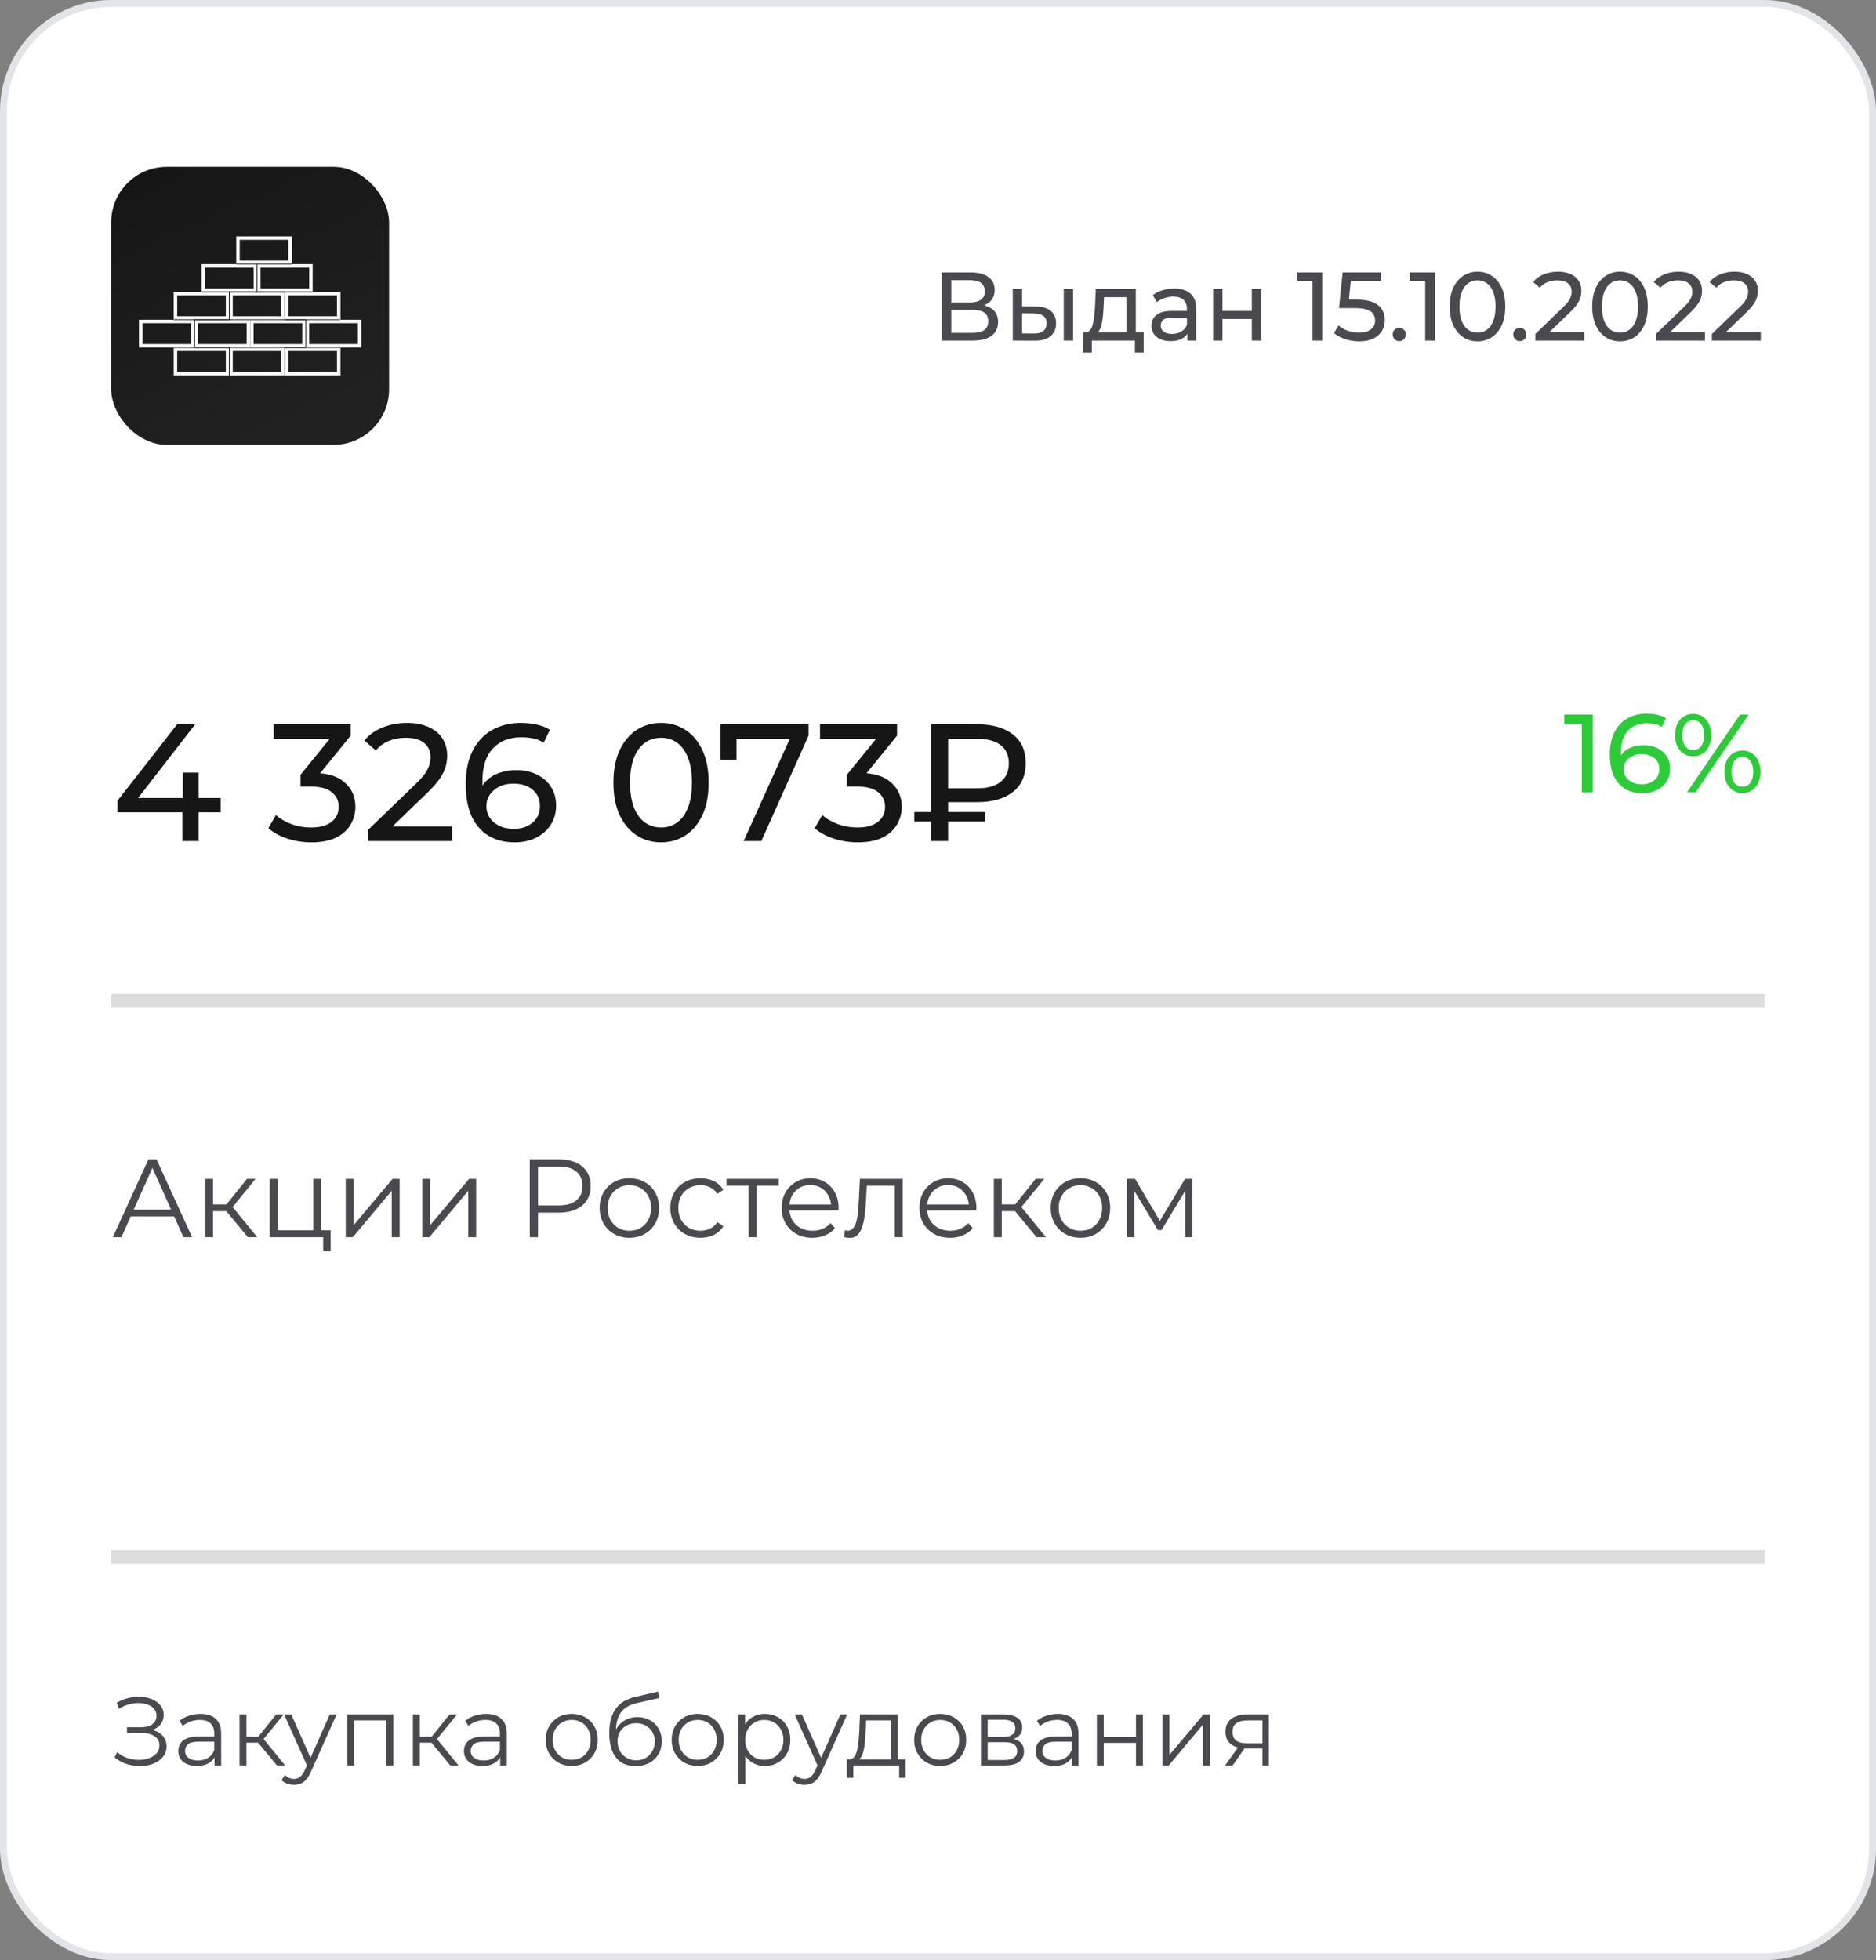 <?xml version="1.0" encoding="UTF-8"?> <svg xmlns="http://www.w3.org/2000/svg" width="270" height="282" viewBox="0 0 270 282" fill="none"><rect x="0" y="0" width="270" height="282" fill="#808080" stroke="none"/> <rect x="0.5" y="0.5" width="269" height="281" rx="15.5" fill="white"></rect> <rect x="16" y="24" width="40" height="40" rx="8" fill="url(#paint0_linear_1547_8460)"></rect> <path fill-rule="evenodd" clip-rule="evenodd" d="M33 54H25V50H33V54ZM32.5 50.5H25.5V53.5H32.5V50.5Z" fill="#FAFAFA"></path> <path fill-rule="evenodd" clip-rule="evenodd" d="M33 46H25V42H33V46ZM32.5 42.5H25.5V45.5H32.5V42.5Z" fill="#FAFAFA"></path> <path fill-rule="evenodd" clip-rule="evenodd" d="M41 54H33V50H41V54ZM40.5 50.5H33.5V53.5H40.5V50.5Z" fill="#FAFAFA"></path> <path fill-rule="evenodd" clip-rule="evenodd" d="M41 46H33V42H41V46ZM40.5 42.5H33.5V45.5H40.5V42.5Z" fill="#FAFAFA"></path> <path fill-rule="evenodd" clip-rule="evenodd" d="M49 54H41V50H49V54ZM48.5 50.5H41.5V53.5H48.5V50.5Z" fill="#FAFAFA"></path> <path fill-rule="evenodd" clip-rule="evenodd" d="M49 46H41V42H49V46ZM48.5 42.5H41.5V45.5H48.5V42.5Z" fill="#FAFAFA"></path> <path fill-rule="evenodd" clip-rule="evenodd" d="M45 42H37V38H45V42ZM44.5 38.5H37.5V41.5H44.5V38.5Z" fill="#FAFAFA"></path> <path fill-rule="evenodd" clip-rule="evenodd" d="M37 42H29V38H37V42ZM36.5 38.5H29.5V41.5H36.5V38.5Z" fill="#FAFAFA"></path> <path fill-rule="evenodd" clip-rule="evenodd" d="M42 38H34V34H42V38ZM41.5 34.5H34.5V37.5H41.5V34.5Z" fill="#FAFAFA"></path> <path fill-rule="evenodd" clip-rule="evenodd" d="M52 50H44V46H52V50ZM51.5 46.5H44.5V49.5H51.5V46.5Z" fill="#FAFAFA"></path> <path fill-rule="evenodd" clip-rule="evenodd" d="M44 50H36V46H44V50ZM43.5 46.5H36.5V49.5H43.5V46.5Z" fill="#FAFAFA"></path> <path fill-rule="evenodd" clip-rule="evenodd" d="M36 50H28V46H36V50ZM35.5 46.5H28.5V49.5H35.5V46.5Z" fill="#FAFAFA"></path> <path fill-rule="evenodd" clip-rule="evenodd" d="M28 50H20V46H28V50ZM27.5 46.5H20.5V49.5H27.5V46.5Z" fill="#FAFAFA"></path> <path fill-rule="evenodd" clip-rule="evenodd" d="M36.949 37.95H41.999V38.05H37.049V42.05H33.049V46.05H28.049V49.95H33.049V54H32.949V50.05H27.949V45.95H32.949V41.95H36.949V37.95Z" fill="#161617"></path> <path fill-rule="evenodd" clip-rule="evenodd" d="M37 41.95H41.05V45.95H44.05V50.05H41.05V54H40.95V49.95H43.95V46.05H40.95V42.05H37V41.95Z" fill="#161617"></path> <path fill-rule="evenodd" clip-rule="evenodd" d="M37 38.05H34V37.95H37V38.05ZM45 41.95V42.05H29V41.95H45ZM25 50.05V49.95H49V50.05H25Z" fill="#161617"></path> <path fill-rule="evenodd" clip-rule="evenodd" d="M48.94 46.05H25V45.95H48.94V46.05Z" fill="#161617"></path> <path d="M135.526 49V39.2H139.74C140.804 39.2 141.639 39.415 142.246 39.844C142.853 40.273 143.156 40.899 143.156 41.72C143.156 42.523 142.867 43.139 142.288 43.568C141.709 43.988 140.949 44.198 140.006 44.198L140.258 43.778C141.35 43.778 142.185 43.997 142.764 44.436C143.352 44.865 143.646 45.495 143.646 46.326C143.646 47.166 143.338 47.824 142.722 48.3C142.115 48.767 141.21 49 140.006 49H135.526ZM136.912 47.894H139.978C140.725 47.894 141.285 47.759 141.658 47.488C142.041 47.208 142.232 46.783 142.232 46.214C142.232 45.645 142.041 45.229 141.658 44.968C141.285 44.707 140.725 44.576 139.978 44.576H136.912V47.894ZM136.912 43.512H139.642C140.323 43.512 140.841 43.377 141.196 43.106C141.56 42.835 141.742 42.439 141.742 41.916C141.742 41.384 141.56 40.983 141.196 40.712C140.841 40.441 140.323 40.306 139.642 40.306H136.912V43.512ZM153.097 49V41.58H154.441V49H153.097ZM149.107 44.1C150.05 44.109 150.764 44.324 151.249 44.744C151.744 45.164 151.991 45.757 151.991 46.522C151.991 47.325 151.72 47.945 151.179 48.384C150.647 48.813 149.882 49.023 148.883 49.014L145.761 49V41.58H147.105V44.086L149.107 44.1ZM148.785 47.992C149.382 48.001 149.84 47.88 150.157 47.628C150.474 47.376 150.633 47.003 150.633 46.508C150.633 46.023 150.474 45.668 150.157 45.444C149.849 45.22 149.392 45.103 148.785 45.094L147.105 45.066V47.978L148.785 47.992ZM162.122 48.37V42.756H158.902L158.832 44.184C158.813 44.651 158.781 45.103 158.734 45.542C158.697 45.971 158.631 46.368 158.538 46.732C158.454 47.096 158.328 47.395 158.16 47.628C157.992 47.861 157.768 48.006 157.488 48.062L156.158 47.824C156.447 47.833 156.681 47.74 156.858 47.544C157.035 47.339 157.171 47.059 157.264 46.704C157.367 46.349 157.441 45.948 157.488 45.5C157.535 45.043 157.572 44.571 157.6 44.086L157.712 41.58H163.466V48.37H162.122ZM155.864 50.722V47.824H164.6V50.722H163.34V49H157.138V50.722H155.864ZM170.901 49V47.432L170.831 47.138V44.464C170.831 43.895 170.663 43.456 170.327 43.148C170 42.831 169.505 42.672 168.843 42.672C168.404 42.672 167.975 42.747 167.555 42.896C167.135 43.036 166.78 43.227 166.491 43.47L165.931 42.462C166.313 42.154 166.771 41.921 167.303 41.762C167.844 41.594 168.409 41.51 168.997 41.51C170.014 41.51 170.798 41.757 171.349 42.252C171.899 42.747 172.175 43.503 172.175 44.52V49H170.901ZM168.465 49.084C167.914 49.084 167.429 48.991 167.009 48.804C166.598 48.617 166.281 48.361 166.057 48.034C165.833 47.698 165.721 47.32 165.721 46.9C165.721 46.499 165.814 46.135 166.001 45.808C166.197 45.481 166.509 45.22 166.939 45.024C167.377 44.828 167.965 44.73 168.703 44.73H171.055V45.696H168.759C168.087 45.696 167.634 45.808 167.401 46.032C167.167 46.256 167.051 46.527 167.051 46.844C167.051 47.208 167.195 47.502 167.485 47.726C167.774 47.941 168.175 48.048 168.689 48.048C169.193 48.048 169.631 47.936 170.005 47.712C170.387 47.488 170.663 47.161 170.831 46.732L171.097 47.656C170.919 48.095 170.607 48.445 170.159 48.706C169.711 48.958 169.146 49.084 168.465 49.084ZM174.595 49V41.58H175.939V44.73H180.167V41.58H181.511V49H180.167V45.892H175.939V49H174.595ZM188.906 49V39.76L189.508 40.418H186.694V39.2H190.292V49H188.906ZM195.6 49.112C194.909 49.112 194.237 49.005 193.584 48.79C192.94 48.575 192.412 48.286 192.002 47.922L192.646 46.816C192.972 47.124 193.397 47.376 193.92 47.572C194.442 47.768 194.998 47.866 195.586 47.866C196.332 47.866 196.906 47.707 197.308 47.39C197.709 47.073 197.91 46.648 197.91 46.116C197.91 45.752 197.821 45.435 197.644 45.164C197.466 44.893 197.158 44.688 196.72 44.548C196.29 44.399 195.698 44.324 194.942 44.324H192.716L193.234 39.2H198.764V40.418H193.752L194.48 39.732L194.074 43.778L193.346 43.106H195.236C196.216 43.106 197.004 43.232 197.602 43.484C198.199 43.736 198.633 44.086 198.904 44.534C199.174 44.973 199.31 45.481 199.31 46.06C199.31 46.62 199.174 47.133 198.904 47.6C198.633 48.057 198.222 48.426 197.672 48.706C197.13 48.977 196.44 49.112 195.6 49.112ZM201.399 49.084C201.137 49.084 200.913 48.995 200.727 48.818C200.54 48.631 200.447 48.398 200.447 48.118C200.447 47.838 200.54 47.609 200.727 47.432C200.913 47.255 201.137 47.166 201.399 47.166C201.651 47.166 201.865 47.255 202.043 47.432C202.229 47.609 202.323 47.838 202.323 48.118C202.323 48.398 202.229 48.631 202.043 48.818C201.865 48.995 201.651 49.084 201.399 49.084ZM205.121 49V39.76L205.723 40.418H202.909V39.2H206.507V49H205.121ZM212.655 49.112C211.889 49.112 211.203 48.916 210.597 48.524C209.999 48.132 209.523 47.563 209.169 46.816C208.823 46.069 208.651 45.164 208.651 44.1C208.651 43.036 208.823 42.131 209.169 41.384C209.523 40.637 209.999 40.068 210.597 39.676C211.203 39.284 211.889 39.088 212.655 39.088C213.411 39.088 214.092 39.284 214.699 39.676C215.305 40.068 215.781 40.637 216.127 41.384C216.472 42.131 216.645 43.036 216.645 44.1C216.645 45.164 216.472 46.069 216.127 46.816C215.781 47.563 215.305 48.132 214.699 48.524C214.092 48.916 213.411 49.112 212.655 49.112ZM212.655 47.866C213.168 47.866 213.616 47.726 213.999 47.446C214.391 47.166 214.694 46.746 214.909 46.186C215.133 45.626 215.245 44.931 215.245 44.1C215.245 43.269 215.133 42.574 214.909 42.014C214.694 41.454 214.391 41.034 213.999 40.754C213.616 40.474 213.168 40.334 212.655 40.334C212.141 40.334 211.689 40.474 211.297 40.754C210.905 41.034 210.597 41.454 210.373 42.014C210.158 42.574 210.051 43.269 210.051 44.1C210.051 44.931 210.158 45.626 210.373 46.186C210.597 46.746 210.905 47.166 211.297 47.446C211.689 47.726 212.141 47.866 212.655 47.866ZM218.748 49.084C218.487 49.084 218.263 48.995 218.076 48.818C217.89 48.631 217.796 48.398 217.796 48.118C217.796 47.838 217.89 47.609 218.076 47.432C218.263 47.255 218.487 47.166 218.748 47.166C219 47.166 219.215 47.255 219.392 47.432C219.579 47.609 219.672 47.838 219.672 48.118C219.672 48.398 219.579 48.631 219.392 48.818C219.215 48.995 219 49.084 218.748 49.084ZM220.979 49V48.048L224.969 44.198C225.324 43.862 225.585 43.568 225.753 43.316C225.93 43.055 226.047 42.817 226.103 42.602C226.168 42.378 226.201 42.163 226.201 41.958C226.201 41.454 226.024 41.057 225.669 40.768C225.314 40.479 224.796 40.334 224.115 40.334C223.592 40.334 223.121 40.423 222.701 40.6C222.281 40.768 221.917 41.034 221.609 41.398L220.657 40.572C221.03 40.096 221.53 39.732 222.155 39.48C222.79 39.219 223.485 39.088 224.241 39.088C224.922 39.088 225.515 39.2 226.019 39.424C226.523 39.639 226.91 39.951 227.181 40.362C227.461 40.773 227.601 41.258 227.601 41.818C227.601 42.135 227.559 42.448 227.475 42.756C227.391 43.064 227.232 43.391 226.999 43.736C226.766 44.081 226.43 44.469 225.991 44.898L222.435 48.328L222.099 47.782H228.021V49H220.979ZM233.162 49.112C232.397 49.112 231.711 48.916 231.104 48.524C230.507 48.132 230.031 47.563 229.676 46.816C229.331 46.069 229.158 45.164 229.158 44.1C229.158 43.036 229.331 42.131 229.676 41.384C230.031 40.637 230.507 40.068 231.104 39.676C231.711 39.284 232.397 39.088 233.162 39.088C233.918 39.088 234.6 39.284 235.206 39.676C235.813 40.068 236.289 40.637 236.634 41.384C236.98 42.131 237.152 43.036 237.152 44.1C237.152 45.164 236.98 46.069 236.634 46.816C236.289 47.563 235.813 48.132 235.206 48.524C234.6 48.916 233.918 49.112 233.162 49.112ZM233.162 47.866C233.676 47.866 234.124 47.726 234.506 47.446C234.898 47.166 235.202 46.746 235.416 46.186C235.64 45.626 235.752 44.931 235.752 44.1C235.752 43.269 235.64 42.574 235.416 42.014C235.202 41.454 234.898 41.034 234.506 40.754C234.124 40.474 233.676 40.334 233.162 40.334C232.649 40.334 232.196 40.474 231.804 40.754C231.412 41.034 231.104 41.454 230.88 42.014C230.666 42.574 230.558 43.269 230.558 44.1C230.558 44.931 230.666 45.626 230.88 46.186C231.104 46.746 231.412 47.166 231.804 47.446C232.196 47.726 232.649 47.866 233.162 47.866ZM238.342 49V48.048L242.332 44.198C242.687 43.862 242.948 43.568 243.116 43.316C243.294 43.055 243.41 42.817 243.466 42.602C243.532 42.378 243.564 42.163 243.564 41.958C243.564 41.454 243.387 41.057 243.032 40.768C242.678 40.479 242.16 40.334 241.478 40.334C240.956 40.334 240.484 40.423 240.064 40.6C239.644 40.768 239.28 41.034 238.972 41.398L238.02 40.572C238.394 40.096 238.893 39.732 239.518 39.48C240.153 39.219 240.848 39.088 241.604 39.088C242.286 39.088 242.878 39.2 243.382 39.424C243.886 39.639 244.274 39.951 244.544 40.362C244.824 40.773 244.964 41.258 244.964 41.818C244.964 42.135 244.922 42.448 244.838 42.756C244.754 43.064 244.596 43.391 244.362 43.736C244.129 44.081 243.793 44.469 243.354 44.898L239.798 48.328L239.462 47.782H245.384V49H238.342ZM246.381 49V48.048L250.371 44.198C250.726 43.862 250.987 43.568 251.155 43.316C251.333 43.055 251.449 42.817 251.505 42.602C251.571 42.378 251.603 42.163 251.603 41.958C251.603 41.454 251.426 41.057 251.071 40.768C250.717 40.479 250.199 40.334 249.517 40.334C248.995 40.334 248.523 40.423 248.103 40.6C247.683 40.768 247.319 41.034 247.011 41.398L246.059 40.572C246.433 40.096 246.932 39.732 247.557 39.48C248.192 39.219 248.887 39.088 249.643 39.088C250.325 39.088 250.917 39.2 251.421 39.424C251.925 39.639 252.313 39.951 252.583 40.362C252.863 40.773 253.003 41.258 253.003 41.818C253.003 42.135 252.961 42.448 252.877 42.756C252.793 43.064 252.635 43.391 252.401 43.736C252.168 44.081 251.832 44.469 251.393 44.898L247.837 48.328L247.501 47.782H253.423V49H246.381Z" fill="#49494F"></path> <path d="M16.912 116.872V115.192L25.504 104.2H28.096L19.576 115.192L18.352 114.808H31.768V116.872H16.912ZM26.248 121V116.872L26.32 114.808V111.16H28.576V121H26.248ZM44.788 121.192C43.604 121.192 42.452 121.008 41.332 120.64C40.228 120.272 39.324 119.776 38.62 119.152L39.724 117.256C40.284 117.784 41.012 118.216 41.908 118.552C42.804 118.888 43.764 119.056 44.788 119.056C46.036 119.056 47.004 118.792 47.692 118.264C48.396 117.72 48.748 116.992 48.748 116.08C48.748 115.2 48.412 114.496 47.74 113.968C47.084 113.424 46.036 113.152 44.596 113.152H43.252V111.472L48.244 105.328L48.58 106.288H39.388V104.2H50.476V105.832L45.508 111.952L44.26 111.208H45.052C47.084 111.208 48.604 111.664 49.612 112.576C50.636 113.488 51.148 114.648 51.148 116.056C51.148 117 50.916 117.864 50.452 118.648C49.988 119.432 49.284 120.056 48.34 120.52C47.412 120.968 46.228 121.192 44.788 121.192ZM53.005 121V119.368L59.845 112.768C60.453 112.192 60.901 111.688 61.189 111.256C61.493 110.808 61.693 110.4 61.789 110.032C61.901 109.648 61.957 109.28 61.957 108.928C61.957 108.064 61.653 107.384 61.045 106.888C60.437 106.392 59.549 106.144 58.381 106.144C57.485 106.144 56.677 106.296 55.957 106.6C55.237 106.888 54.613 107.344 54.085 107.968L52.453 106.552C53.093 105.736 53.949 105.112 55.021 104.68C56.109 104.232 57.301 104.008 58.597 104.008C59.765 104.008 60.781 104.2 61.645 104.584C62.509 104.952 63.173 105.488 63.637 106.192C64.117 106.896 64.357 107.728 64.357 108.688C64.357 109.232 64.285 109.768 64.141 110.296C63.997 110.824 63.725 111.384 63.325 111.976C62.925 112.568 62.349 113.232 61.597 113.968L55.501 119.848L54.925 118.912H65.077V121H53.005ZM74.083 121.192C72.595 121.192 71.323 120.864 70.267 120.208C69.211 119.552 68.403 118.608 67.843 117.376C67.299 116.128 67.027 114.608 67.027 112.816C67.027 110.912 67.363 109.304 68.035 107.992C68.707 106.68 69.643 105.688 70.843 105.016C72.043 104.344 73.419 104.008 74.971 104.008C75.771 104.008 76.531 104.088 77.251 104.248C77.987 104.408 78.619 104.656 79.147 104.992L78.235 106.864C77.803 106.56 77.307 106.352 76.747 106.24C76.203 106.128 75.627 106.072 75.019 106.072C73.307 106.072 71.947 106.608 70.939 107.68C69.931 108.736 69.427 110.312 69.427 112.408C69.427 112.744 69.443 113.144 69.475 113.608C69.507 114.072 69.587 114.528 69.715 114.976L68.899 114.16C69.139 113.424 69.515 112.808 70.027 112.312C70.555 111.8 71.179 111.424 71.899 111.184C72.635 110.928 73.427 110.8 74.275 110.8C75.395 110.8 76.387 111.008 77.251 111.424C78.115 111.84 78.795 112.432 79.291 113.2C79.787 113.952 80.035 114.848 80.035 115.888C80.035 116.96 79.771 117.896 79.243 118.696C78.715 119.496 78.003 120.112 77.107 120.544C76.211 120.976 75.203 121.192 74.083 121.192ZM73.987 119.248C74.723 119.248 75.363 119.112 75.907 118.84C76.467 118.568 76.907 118.192 77.227 117.712C77.547 117.216 77.707 116.64 77.707 115.984C77.707 114.992 77.363 114.208 76.675 113.632C75.987 113.04 75.051 112.744 73.867 112.744C73.099 112.744 72.427 112.888 71.851 113.176C71.275 113.464 70.819 113.856 70.483 114.352C70.163 114.832 70.003 115.384 70.003 116.008C70.003 116.584 70.155 117.12 70.459 117.616C70.763 118.096 71.211 118.488 71.803 118.792C72.395 119.096 73.123 119.248 73.987 119.248ZM95.149 121.192C93.837 121.192 92.661 120.856 91.621 120.184C90.597 119.512 89.781 118.536 89.173 117.256C88.581 115.976 88.285 114.424 88.285 112.6C88.285 110.776 88.581 109.224 89.173 107.944C89.781 106.664 90.597 105.688 91.621 105.016C92.661 104.344 93.837 104.008 95.149 104.008C96.445 104.008 97.613 104.344 98.653 105.016C99.693 105.688 100.509 106.664 101.101 107.944C101.693 109.224 101.989 110.776 101.989 112.6C101.989 114.424 101.693 115.976 101.101 117.256C100.509 118.536 99.693 119.512 98.653 120.184C97.613 120.856 96.445 121.192 95.149 121.192ZM95.149 119.056C96.029 119.056 96.797 118.816 97.453 118.336C98.125 117.856 98.645 117.136 99.013 116.176C99.397 115.216 99.589 114.024 99.589 112.6C99.589 111.176 99.397 109.984 99.013 109.024C98.645 108.064 98.125 107.344 97.453 106.864C96.797 106.384 96.029 106.144 95.149 106.144C94.269 106.144 93.493 106.384 92.821 106.864C92.149 107.344 91.621 108.064 91.237 109.024C90.869 109.984 90.685 111.176 90.685 112.6C90.685 114.024 90.869 115.216 91.237 116.176C91.621 117.136 92.149 117.856 92.821 118.336C93.493 118.816 94.269 119.056 95.149 119.056ZM107.033 121L114.161 105.208L114.785 106.288H104.801L106.001 105.112V109.288H103.697V104.2H116.369V105.832L109.577 121H107.033ZM123.421 121.192C122.237 121.192 121.085 121.008 119.965 120.64C118.861 120.272 117.957 119.776 117.253 119.152L118.357 117.256C118.917 117.784 119.645 118.216 120.541 118.552C121.437 118.888 122.397 119.056 123.421 119.056C124.669 119.056 125.637 118.792 126.325 118.264C127.029 117.72 127.381 116.992 127.381 116.08C127.381 115.2 127.045 114.496 126.373 113.968C125.717 113.424 124.669 113.152 123.229 113.152H121.885V111.472L126.877 105.328L127.213 106.288H118.021V104.2H129.109V105.832L124.141 111.952L122.893 111.208H123.685C125.717 111.208 127.237 111.664 128.245 112.576C129.269 113.488 129.781 114.648 129.781 116.056C129.781 117 129.549 117.864 129.085 118.648C128.621 119.432 127.917 120.056 126.973 120.52C126.045 120.968 124.861 121.192 123.421 121.192ZM134.035 121V104.2H140.635C142.795 104.2 144.499 104.68 145.747 105.64C146.995 106.584 147.619 107.968 147.619 109.792C147.619 111.616 146.995 113.008 145.747 113.968C144.499 114.928 142.795 115.408 140.635 115.408H135.379L136.459 114.28V121H134.035ZM136.459 114.52L135.379 113.416H140.635C142.107 113.416 143.235 113.104 144.019 112.48C144.803 111.856 145.195 110.968 145.195 109.816C145.195 108.68 144.803 107.808 144.019 107.2C143.235 106.592 142.107 106.288 140.635 106.288H135.379L136.459 105.088V114.52ZM131.587 118.192V116.824H141.787V118.192H131.587Z" fill="#161617"></path> <path d="M227.656 114V103.44L228.344 104.192H225.128V102.8H229.24V114H227.656ZM236.394 114.128C235.402 114.128 234.554 113.909 233.85 113.472C233.146 113.035 232.607 112.405 232.234 111.584C231.871 110.752 231.69 109.739 231.69 108.544C231.69 107.275 231.914 106.203 232.362 105.328C232.81 104.453 233.434 103.792 234.234 103.344C235.034 102.896 235.951 102.672 236.986 102.672C237.519 102.672 238.026 102.725 238.506 102.832C238.997 102.939 239.418 103.104 239.77 103.328L239.162 104.576C238.874 104.373 238.543 104.235 238.17 104.16C237.807 104.085 237.423 104.048 237.018 104.048C235.877 104.048 234.97 104.405 234.298 105.12C233.626 105.824 233.29 106.875 233.29 108.272C233.29 108.496 233.301 108.763 233.322 109.072C233.343 109.381 233.397 109.685 233.482 109.984L232.938 109.44C233.098 108.949 233.349 108.539 233.69 108.208C234.042 107.867 234.458 107.616 234.938 107.456C235.429 107.285 235.957 107.2 236.522 107.2C237.269 107.2 237.93 107.339 238.506 107.616C239.082 107.893 239.535 108.288 239.866 108.8C240.197 109.301 240.362 109.899 240.362 110.592C240.362 111.307 240.186 111.931 239.834 112.464C239.482 112.997 239.007 113.408 238.41 113.696C237.813 113.984 237.141 114.128 236.394 114.128ZM236.33 112.832C236.821 112.832 237.247 112.741 237.61 112.56C237.983 112.379 238.277 112.128 238.49 111.808C238.703 111.477 238.81 111.093 238.81 110.656C238.81 109.995 238.581 109.472 238.122 109.088C237.663 108.693 237.039 108.496 236.25 108.496C235.738 108.496 235.29 108.592 234.906 108.784C234.522 108.976 234.218 109.237 233.994 109.568C233.781 109.888 233.674 110.256 233.674 110.672C233.674 111.056 233.775 111.413 233.978 111.744C234.181 112.064 234.479 112.325 234.874 112.528C235.269 112.731 235.754 112.832 236.33 112.832ZM242.788 114L250.436 102.8H251.668L244.02 114H242.788ZM243.684 108.816C243.172 108.816 242.719 108.688 242.324 108.432C241.93 108.176 241.62 107.819 241.396 107.36C241.183 106.901 241.076 106.368 241.076 105.76C241.076 105.152 241.183 104.619 241.396 104.16C241.62 103.701 241.93 103.344 242.324 103.088C242.719 102.832 243.172 102.704 243.684 102.704C244.207 102.704 244.66 102.832 245.044 103.088C245.439 103.344 245.743 103.701 245.956 104.16C246.17 104.619 246.276 105.152 246.276 105.76C246.276 106.368 246.17 106.901 245.956 107.36C245.743 107.819 245.439 108.176 245.044 108.432C244.66 108.688 244.207 108.816 243.684 108.816ZM243.684 107.904C244.175 107.904 244.559 107.717 244.836 107.344C245.114 106.96 245.252 106.432 245.252 105.76C245.252 105.088 245.114 104.565 244.836 104.192C244.559 103.808 244.175 103.616 243.684 103.616C243.204 103.616 242.82 103.808 242.532 104.192C242.255 104.565 242.116 105.088 242.116 105.76C242.116 106.421 242.255 106.944 242.532 107.328C242.82 107.712 243.204 107.904 243.684 107.904ZM250.772 114.096C250.26 114.096 249.807 113.968 249.412 113.712C249.018 113.456 248.714 113.099 248.5 112.64C248.287 112.181 248.18 111.648 248.18 111.04C248.18 110.432 248.287 109.899 248.5 109.44C248.714 108.981 249.018 108.624 249.412 108.368C249.807 108.112 250.26 107.984 250.772 107.984C251.295 107.984 251.748 108.112 252.132 108.368C252.527 108.624 252.831 108.981 253.044 109.44C253.268 109.899 253.38 110.432 253.38 111.04C253.38 111.648 253.268 112.181 253.044 112.64C252.831 113.099 252.527 113.456 252.132 113.712C251.748 113.968 251.295 114.096 250.772 114.096ZM250.772 113.184C251.252 113.184 251.631 112.997 251.908 112.624C252.196 112.24 252.34 111.712 252.34 111.04C252.34 110.379 252.196 109.856 251.908 109.472C251.631 109.088 251.252 108.896 250.772 108.896C250.292 108.896 249.908 109.088 249.62 109.472C249.343 109.845 249.204 110.368 249.204 111.04C249.204 111.712 249.343 112.24 249.62 112.624C249.908 112.997 250.292 113.184 250.772 113.184Z" fill="#2CCC39"></path> <path d="M254 143H16V145H254V143Z" fill="#DDDDDD" mask="url(#path-21-inside-1_1547_8460)"></path> <path d="M16.24 178L21.36 166.8H22.528L27.648 178H26.4L21.696 167.488H22.176L17.472 178H16.24ZM18.256 175.008L18.608 174.048H25.12L25.472 175.008H18.256ZM35.682 178L32.226 173.84L33.17 173.28L37.026 178H35.682ZM29.522 178V169.6H30.658V178H29.522ZM30.306 174.256V173.28H33.01V174.256H30.306ZM33.266 173.92L32.21 173.76L35.554 169.6H36.786L33.266 173.92ZM38.819 178V169.6H39.955V177.008H45.091V169.6H46.227V178H38.819ZM46.515 180.032V177.904L46.803 178H45.091V177.008H47.587V180.032H46.515ZM49.757 178V169.6H50.893V176.272L56.509 169.6H57.517V178H56.381V171.312L50.781 178H49.757ZM60.772 178V169.6H61.908V176.272L67.524 169.6H68.532V178H67.396V171.312L61.796 178H60.772ZM76.247 178V166.8H80.439C81.389 166.8 82.205 166.955 82.887 167.264C83.57 167.563 84.093 168 84.455 168.576C84.829 169.141 85.015 169.829 85.015 170.64C85.015 171.429 84.829 172.112 84.455 172.688C84.093 173.253 83.57 173.691 82.887 174C82.205 174.309 81.389 174.464 80.439 174.464H76.903L77.431 173.904V178H76.247ZM77.431 174L76.903 173.424H80.407C81.527 173.424 82.375 173.184 82.951 172.704C83.538 172.213 83.831 171.525 83.831 170.64C83.831 169.744 83.538 169.051 82.951 168.56C82.375 168.069 81.527 167.824 80.407 167.824H76.903L77.431 167.264V174ZM90.572 178.08C89.761 178.08 89.031 177.899 88.38 177.536C87.74 177.163 87.233 176.656 86.86 176.016C86.487 175.365 86.3 174.624 86.3 173.792C86.3 172.949 86.487 172.208 86.86 171.568C87.233 170.928 87.74 170.427 88.38 170.064C89.02 169.701 89.751 169.52 90.572 169.52C91.404 169.52 92.14 169.701 92.78 170.064C93.431 170.427 93.937 170.928 94.3 171.568C94.673 172.208 94.86 172.949 94.86 173.792C94.86 174.624 94.673 175.365 94.3 176.016C93.937 176.656 93.431 177.163 92.78 177.536C92.129 177.899 91.393 178.08 90.572 178.08ZM90.572 177.072C91.18 177.072 91.719 176.939 92.188 176.672C92.657 176.395 93.025 176.011 93.292 175.52C93.569 175.019 93.708 174.443 93.708 173.792C93.708 173.131 93.569 172.555 93.292 172.064C93.025 171.573 92.657 171.195 92.188 170.928C91.719 170.651 91.185 170.512 90.588 170.512C89.991 170.512 89.457 170.651 88.988 170.928C88.519 171.195 88.145 171.573 87.868 172.064C87.591 172.555 87.452 173.131 87.452 173.792C87.452 174.443 87.591 175.019 87.868 175.52C88.145 176.011 88.519 176.395 88.988 176.672C89.457 176.939 89.985 177.072 90.572 177.072ZM100.808 178.08C99.976 178.08 99.229 177.899 98.568 177.536C97.917 177.163 97.405 176.656 97.032 176.016C96.659 175.365 96.472 174.624 96.472 173.792C96.472 172.949 96.659 172.208 97.032 171.568C97.405 170.928 97.917 170.427 98.568 170.064C99.229 169.701 99.976 169.52 100.808 169.52C101.523 169.52 102.168 169.659 102.744 169.936C103.32 170.213 103.773 170.629 104.104 171.184L103.256 171.76C102.968 171.333 102.611 171.019 102.184 170.816C101.757 170.613 101.293 170.512 100.792 170.512C100.195 170.512 99.656 170.651 99.176 170.928C98.696 171.195 98.317 171.573 98.04 172.064C97.763 172.555 97.624 173.131 97.624 173.792C97.624 174.453 97.763 175.029 98.04 175.52C98.317 176.011 98.696 176.395 99.176 176.672C99.656 176.939 100.195 177.072 100.792 177.072C101.293 177.072 101.757 176.971 102.184 176.768C102.611 176.565 102.968 176.256 103.256 175.84L104.104 176.416C103.773 176.96 103.32 177.376 102.744 177.664C102.168 177.941 101.523 178.08 100.808 178.08ZM107.747 178V170.288L108.035 170.592H104.563V169.6H112.067V170.592H108.595L108.883 170.288V178H107.747ZM116.919 178.08C116.044 178.08 115.276 177.899 114.615 177.536C113.954 177.163 113.436 176.656 113.063 176.016C112.69 175.365 112.503 174.624 112.503 173.792C112.503 172.96 112.679 172.224 113.031 171.584C113.394 170.944 113.884 170.443 114.503 170.08C115.132 169.707 115.836 169.52 116.615 169.52C117.404 169.52 118.103 169.701 118.711 170.064C119.33 170.416 119.815 170.917 120.167 171.568C120.519 172.208 120.695 172.949 120.695 173.792C120.695 173.845 120.69 173.904 120.679 173.968C120.679 174.021 120.679 174.08 120.679 174.144H113.367V173.296H120.071L119.623 173.632C119.623 173.024 119.49 172.485 119.223 172.016C118.967 171.536 118.615 171.163 118.167 170.896C117.719 170.629 117.202 170.496 116.615 170.496C116.039 170.496 115.522 170.629 115.063 170.896C114.604 171.163 114.247 171.536 113.991 172.016C113.735 172.496 113.607 173.045 113.607 173.664V173.84C113.607 174.48 113.746 175.045 114.023 175.536C114.311 176.016 114.706 176.395 115.207 176.672C115.719 176.939 116.3 177.072 116.951 177.072C117.463 177.072 117.938 176.981 118.375 176.8C118.823 176.619 119.207 176.341 119.527 175.968L120.167 176.704C119.794 177.152 119.324 177.493 118.759 177.728C118.204 177.963 117.591 178.08 116.919 178.08ZM121.502 177.984L121.582 177.008C121.657 177.019 121.726 177.035 121.79 177.056C121.865 177.067 121.929 177.072 121.982 177.072C122.323 177.072 122.595 176.944 122.798 176.688C123.011 176.432 123.171 176.091 123.278 175.664C123.385 175.237 123.459 174.757 123.502 174.224C123.545 173.68 123.582 173.136 123.614 172.592L123.758 169.6H129.918V178H128.782V170.256L129.07 170.592H124.494L124.766 170.24L124.638 172.672C124.606 173.397 124.547 174.091 124.462 174.752C124.387 175.413 124.265 175.995 124.094 176.496C123.934 176.997 123.71 177.392 123.422 177.68C123.134 177.957 122.766 178.096 122.318 178.096C122.19 178.096 122.057 178.085 121.918 178.064C121.79 178.043 121.651 178.016 121.502 177.984ZM136.747 178.08C135.873 178.08 135.105 177.899 134.443 177.536C133.782 177.163 133.265 176.656 132.891 176.016C132.518 175.365 132.331 174.624 132.331 173.792C132.331 172.96 132.507 172.224 132.859 171.584C133.222 170.944 133.713 170.443 134.331 170.08C134.961 169.707 135.665 169.52 136.443 169.52C137.233 169.52 137.931 169.701 138.539 170.064C139.158 170.416 139.643 170.917 139.995 171.568C140.347 172.208 140.523 172.949 140.523 173.792C140.523 173.845 140.518 173.904 140.507 173.968C140.507 174.021 140.507 174.08 140.507 174.144H133.195V173.296H139.899L139.451 173.632C139.451 173.024 139.318 172.485 139.051 172.016C138.795 171.536 138.443 171.163 137.995 170.896C137.547 170.629 137.03 170.496 136.443 170.496C135.867 170.496 135.35 170.629 134.891 170.896C134.433 171.163 134.075 171.536 133.819 172.016C133.563 172.496 133.435 173.045 133.435 173.664V173.84C133.435 174.48 133.574 175.045 133.851 175.536C134.139 176.016 134.534 176.395 135.035 176.672C135.547 176.939 136.129 177.072 136.779 177.072C137.291 177.072 137.766 176.981 138.203 176.8C138.651 176.619 139.035 176.341 139.355 175.968L139.995 176.704C139.622 177.152 139.153 177.493 138.587 177.728C138.033 177.963 137.419 178.08 136.747 178.08ZM149.198 178L145.742 173.84L146.686 173.28L150.542 178H149.198ZM143.038 178V169.6H144.174V178H143.038ZM143.822 174.256V173.28H146.526V174.256H143.822ZM146.782 173.92L145.726 173.76L149.07 169.6H150.302L146.782 173.92ZM155.494 178.08C154.683 178.08 153.953 177.899 153.302 177.536C152.662 177.163 152.155 176.656 151.782 176.016C151.409 175.365 151.222 174.624 151.222 173.792C151.222 172.949 151.409 172.208 151.782 171.568C152.155 170.928 152.662 170.427 153.302 170.064C153.942 169.701 154.673 169.52 155.494 169.52C156.326 169.52 157.062 169.701 157.702 170.064C158.353 170.427 158.859 170.928 159.222 171.568C159.595 172.208 159.782 172.949 159.782 173.792C159.782 174.624 159.595 175.365 159.222 176.016C158.859 176.656 158.353 177.163 157.702 177.536C157.051 177.899 156.315 178.08 155.494 178.08ZM155.494 177.072C156.102 177.072 156.641 176.939 157.11 176.672C157.579 176.395 157.947 176.011 158.214 175.52C158.491 175.019 158.63 174.443 158.63 173.792C158.63 173.131 158.491 172.555 158.214 172.064C157.947 171.573 157.579 171.195 157.11 170.928C156.641 170.651 156.107 170.512 155.51 170.512C154.913 170.512 154.379 170.651 153.91 170.928C153.441 171.195 153.067 171.573 152.79 172.064C152.513 172.555 152.374 173.131 152.374 173.792C152.374 174.443 152.513 175.019 152.79 175.52C153.067 176.011 153.441 176.395 153.91 176.672C154.379 176.939 154.907 177.072 155.494 177.072ZM162.21 178V169.6H163.362L167.17 176.048H166.69L170.562 169.6H171.618V178H170.578V170.896L170.786 170.992L167.17 176.976H166.658L163.01 170.928L163.25 170.88V178H162.21Z" fill="#49494F"></path> <path d="M254 223H16V225H254V223Z" fill="#DDDDDD" mask="url(#path-25-inside-2_1547_8460)"></path> <path d="M16.49 252.824L16.868 252.082C17.297 252.455 17.778 252.735 18.31 252.922C18.851 253.099 19.393 253.193 19.934 253.202C20.475 253.202 20.97 253.123 21.418 252.964C21.875 252.805 22.244 252.572 22.524 252.264C22.804 251.947 22.944 251.564 22.944 251.116C22.944 250.547 22.715 250.108 22.258 249.8C21.81 249.492 21.185 249.338 20.382 249.338H18.282V248.498H20.326C21.017 248.498 21.553 248.353 21.936 248.064C22.328 247.765 22.524 247.355 22.524 246.832C22.524 246.459 22.412 246.141 22.188 245.88C21.973 245.609 21.675 245.404 21.292 245.264C20.919 245.115 20.499 245.035 20.032 245.026C19.565 245.007 19.08 245.068 18.576 245.208C18.081 245.339 17.601 245.549 17.134 245.838L16.798 244.984C17.377 244.639 17.979 244.401 18.604 244.27C19.229 244.13 19.836 244.083 20.424 244.13C21.012 244.177 21.539 244.312 22.006 244.536C22.482 244.76 22.86 245.054 23.14 245.418C23.42 245.782 23.56 246.216 23.56 246.72C23.56 247.187 23.439 247.597 23.196 247.952C22.963 248.307 22.631 248.582 22.202 248.778C21.782 248.965 21.283 249.058 20.704 249.058L20.76 248.75C21.413 248.75 21.978 248.853 22.454 249.058C22.939 249.263 23.313 249.557 23.574 249.94C23.845 250.313 23.98 250.752 23.98 251.256C23.98 251.732 23.859 252.157 23.616 252.53C23.383 252.894 23.056 253.202 22.636 253.454C22.225 253.697 21.763 253.874 21.25 253.986C20.737 254.089 20.2 254.117 19.64 254.07C19.08 254.023 18.529 253.902 17.988 253.706C17.447 253.501 16.947 253.207 16.49 252.824ZM30.878 254V252.376L30.836 252.11V249.394C30.836 248.769 30.659 248.288 30.304 247.952C29.959 247.616 29.441 247.448 28.75 247.448C28.274 247.448 27.822 247.527 27.392 247.686C26.963 247.845 26.599 248.055 26.3 248.316L25.852 247.574C26.226 247.257 26.674 247.014 27.196 246.846C27.719 246.669 28.27 246.58 28.848 246.58C29.8 246.58 30.533 246.818 31.046 247.294C31.569 247.761 31.83 248.475 31.83 249.436V254H30.878ZM28.344 254.07C27.794 254.07 27.313 253.981 26.902 253.804C26.501 253.617 26.193 253.365 25.978 253.048C25.764 252.721 25.656 252.348 25.656 251.928C25.656 251.545 25.745 251.2 25.922 250.892C26.109 250.575 26.408 250.323 26.818 250.136C27.238 249.94 27.798 249.842 28.498 249.842H31.032V250.584H28.526C27.817 250.584 27.322 250.71 27.042 250.962C26.772 251.214 26.636 251.527 26.636 251.9C26.636 252.32 26.8 252.656 27.126 252.908C27.453 253.16 27.91 253.286 28.498 253.286C29.058 253.286 29.539 253.16 29.94 252.908C30.351 252.647 30.65 252.273 30.836 251.788L31.06 252.474C30.874 252.959 30.547 253.347 30.08 253.636C29.623 253.925 29.044 254.07 28.344 254.07ZM39.867 254L36.843 250.36L37.669 249.87L41.042 254H39.867ZM34.477 254V246.65H35.471V254H34.477ZM35.163 250.724V249.87H37.529V250.724H35.163ZM37.752 250.43L36.828 250.29L39.755 246.65H40.833L37.752 250.43ZM42.313 256.786C41.968 256.786 41.637 256.73 41.319 256.618C41.011 256.506 40.745 256.338 40.521 256.114L40.983 255.372C41.17 255.549 41.371 255.685 41.585 255.778C41.809 255.881 42.057 255.932 42.327 255.932C42.654 255.932 42.934 255.839 43.167 255.652C43.41 255.475 43.639 255.157 43.853 254.7L44.329 253.622L44.441 253.468L47.465 246.65H48.445L44.763 254.882C44.558 255.358 44.329 255.736 44.077 256.016C43.835 256.296 43.569 256.492 43.279 256.604C42.99 256.725 42.668 256.786 42.313 256.786ZM44.273 254.21L40.885 246.65H41.921L44.917 253.398L44.273 254.21ZM49.994 254V246.65H56.602V254H55.608V247.252L55.86 247.518H50.736L50.988 247.252V254H49.994ZM64.818 254L61.794 250.36L62.62 249.87L65.994 254H64.818ZM59.428 254V246.65H60.422V254H59.428ZM60.114 250.724V249.87H62.48V250.724H60.114ZM62.704 250.43L61.78 250.29L64.706 246.65H65.784L62.704 250.43ZM71.99 254V252.376L71.948 252.11V249.394C71.948 248.769 71.77 248.288 71.416 247.952C71.07 247.616 70.552 247.448 69.862 247.448C69.386 247.448 68.933 247.527 68.504 247.686C68.074 247.845 67.71 248.055 67.412 248.316L66.964 247.574C67.337 247.257 67.785 247.014 68.308 246.846C68.83 246.669 69.381 246.58 69.96 246.58C70.912 246.58 71.644 246.818 72.158 247.294C72.68 247.761 72.942 248.475 72.942 249.436V254H71.99ZM69.456 254.07C68.905 254.07 68.424 253.981 68.014 253.804C67.612 253.617 67.304 253.365 67.09 253.048C66.875 252.721 66.768 252.348 66.768 251.928C66.768 251.545 66.856 251.2 67.034 250.892C67.22 250.575 67.519 250.323 67.93 250.136C68.35 249.94 68.91 249.842 69.61 249.842H72.144V250.584H69.638C68.928 250.584 68.434 250.71 68.154 250.962C67.883 251.214 67.748 251.527 67.748 251.9C67.748 252.32 67.911 252.656 68.238 252.908C68.564 253.16 69.022 253.286 69.61 253.286C70.17 253.286 70.65 253.16 71.052 252.908C71.462 252.647 71.761 252.273 71.948 251.788L72.172 252.474C71.985 252.959 71.658 253.347 71.192 253.636C70.734 253.925 70.156 254.07 69.456 254.07ZM82.276 254.07C81.567 254.07 80.927 253.911 80.358 253.594C79.798 253.267 79.355 252.824 79.028 252.264C78.701 251.695 78.538 251.046 78.538 250.318C78.538 249.581 78.701 248.932 79.028 248.372C79.355 247.812 79.798 247.373 80.358 247.056C80.918 246.739 81.557 246.58 82.276 246.58C83.004 246.58 83.648 246.739 84.208 247.056C84.777 247.373 85.221 247.812 85.538 248.372C85.865 248.932 86.028 249.581 86.028 250.318C86.028 251.046 85.865 251.695 85.538 252.264C85.221 252.824 84.777 253.267 84.208 253.594C83.639 253.911 82.995 254.07 82.276 254.07ZM82.276 253.188C82.808 253.188 83.279 253.071 83.69 252.838C84.101 252.595 84.423 252.259 84.656 251.83C84.899 251.391 85.02 250.887 85.02 250.318C85.02 249.739 84.899 249.235 84.656 248.806C84.423 248.377 84.101 248.045 83.69 247.812C83.279 247.569 82.813 247.448 82.29 247.448C81.767 247.448 81.301 247.569 80.89 247.812C80.479 248.045 80.153 248.377 79.91 248.806C79.667 249.235 79.546 249.739 79.546 250.318C79.546 250.887 79.667 251.391 79.91 251.83C80.153 252.259 80.479 252.595 80.89 252.838C81.301 253.071 81.763 253.188 82.276 253.188ZM91.456 254.084C90.859 254.084 90.327 253.986 89.86 253.79C89.403 253.594 89.011 253.295 88.684 252.894C88.358 252.493 88.11 251.998 87.942 251.41C87.774 250.813 87.69 250.122 87.69 249.338C87.69 248.638 87.756 248.027 87.886 247.504C88.017 246.972 88.199 246.515 88.432 246.132C88.666 245.749 88.936 245.427 89.244 245.166C89.562 244.895 89.902 244.681 90.266 244.522C90.64 244.354 91.022 244.228 91.414 244.144L94.718 243.374L94.886 244.298L91.778 244.998C91.582 245.045 91.344 245.11 91.064 245.194C90.794 245.278 90.514 245.404 90.224 245.572C89.944 245.74 89.683 245.973 89.44 246.272C89.198 246.571 89.002 246.958 88.852 247.434C88.712 247.901 88.642 248.484 88.642 249.184C88.642 249.333 88.647 249.455 88.656 249.548C88.666 249.632 88.675 249.725 88.684 249.828C88.703 249.921 88.717 250.061 88.726 250.248L88.292 249.884C88.395 249.315 88.605 248.82 88.922 248.4C89.24 247.971 89.636 247.639 90.112 247.406C90.598 247.163 91.134 247.042 91.722 247.042C92.404 247.042 93.01 247.191 93.542 247.49C94.074 247.779 94.49 248.185 94.788 248.708C95.096 249.231 95.25 249.837 95.25 250.528C95.25 251.209 95.092 251.821 94.774 252.362C94.466 252.903 94.028 253.328 93.458 253.636C92.889 253.935 92.222 254.084 91.456 254.084ZM91.568 253.258C92.091 253.258 92.553 253.141 92.954 252.908C93.356 252.665 93.668 252.339 93.892 251.928C94.126 251.517 94.242 251.055 94.242 250.542C94.242 250.038 94.126 249.59 93.892 249.198C93.668 248.806 93.356 248.498 92.954 248.274C92.553 248.041 92.086 247.924 91.554 247.924C91.032 247.924 90.57 248.036 90.168 248.26C89.767 248.475 89.45 248.778 89.216 249.17C88.992 249.562 88.88 250.015 88.88 250.528C88.88 251.041 88.992 251.503 89.216 251.914C89.45 252.325 89.767 252.651 90.168 252.894C90.579 253.137 91.046 253.258 91.568 253.258ZM100.405 254.07C99.695 254.07 99.056 253.911 98.487 253.594C97.927 253.267 97.484 252.824 97.157 252.264C96.83 251.695 96.667 251.046 96.667 250.318C96.667 249.581 96.83 248.932 97.157 248.372C97.484 247.812 97.927 247.373 98.487 247.056C99.047 246.739 99.686 246.58 100.405 246.58C101.133 246.58 101.777 246.739 102.337 247.056C102.906 247.373 103.349 247.812 103.667 248.372C103.993 248.932 104.157 249.581 104.157 250.318C104.157 251.046 103.993 251.695 103.667 252.264C103.349 252.824 102.906 253.267 102.337 253.594C101.767 253.911 101.123 254.07 100.405 254.07ZM100.405 253.188C100.937 253.188 101.408 253.071 101.819 252.838C102.229 252.595 102.551 252.259 102.785 251.83C103.027 251.391 103.149 250.887 103.149 250.318C103.149 249.739 103.027 249.235 102.785 248.806C102.551 248.377 102.229 248.045 101.819 247.812C101.408 247.569 100.941 247.448 100.419 247.448C99.896 247.448 99.43 247.569 99.019 247.812C98.608 248.045 98.281 248.377 98.039 248.806C97.796 249.235 97.675 249.739 97.675 250.318C97.675 250.887 97.796 251.391 98.039 251.83C98.281 252.259 98.608 252.595 99.019 252.838C99.43 253.071 99.891 253.188 100.405 253.188ZM110.075 254.07C109.441 254.07 108.867 253.925 108.353 253.636C107.84 253.337 107.429 252.913 107.121 252.362C106.823 251.802 106.673 251.121 106.673 250.318C106.673 249.515 106.823 248.839 107.121 248.288C107.42 247.728 107.826 247.303 108.339 247.014C108.853 246.725 109.431 246.58 110.075 246.58C110.775 246.58 111.401 246.739 111.951 247.056C112.511 247.364 112.95 247.803 113.267 248.372C113.585 248.932 113.743 249.581 113.743 250.318C113.743 251.065 113.585 251.718 113.267 252.278C112.95 252.838 112.511 253.277 111.951 253.594C111.401 253.911 110.775 254.07 110.075 254.07ZM106.281 256.716V246.65H107.233V248.862L107.135 250.332L107.275 251.816V256.716H106.281ZM110.005 253.188C110.528 253.188 110.995 253.071 111.405 252.838C111.816 252.595 112.143 252.259 112.385 251.83C112.628 251.391 112.749 250.887 112.749 250.318C112.749 249.749 112.628 249.249 112.385 248.82C112.143 248.391 111.816 248.055 111.405 247.812C110.995 247.569 110.528 247.448 110.005 247.448C109.483 247.448 109.011 247.569 108.591 247.812C108.181 248.055 107.854 248.391 107.611 248.82C107.378 249.249 107.261 249.749 107.261 250.318C107.261 250.887 107.378 251.391 107.611 251.83C107.854 252.259 108.181 252.595 108.591 252.838C109.011 253.071 109.483 253.188 110.005 253.188ZM115.8 256.786C115.454 256.786 115.123 256.73 114.806 256.618C114.498 256.506 114.232 256.338 114.008 256.114L114.47 255.372C114.656 255.549 114.857 255.685 115.072 255.778C115.296 255.881 115.543 255.932 115.814 255.932C116.14 255.932 116.42 255.839 116.654 255.652C116.896 255.475 117.125 255.157 117.34 254.7L117.816 253.622L117.928 253.468L120.952 246.65H121.932L118.25 254.882C118.044 255.358 117.816 255.736 117.564 256.016C117.321 256.296 117.055 256.492 116.766 256.604C116.476 256.725 116.154 256.786 115.8 256.786ZM117.76 254.21L114.372 246.65H115.408L118.404 253.398L117.76 254.21ZM128.206 253.524V247.518H124.664L124.58 249.156C124.561 249.651 124.529 250.136 124.482 250.612C124.445 251.088 124.375 251.527 124.272 251.928C124.179 252.32 124.043 252.642 123.866 252.894C123.689 253.137 123.46 253.277 123.18 253.314L122.186 253.132C122.475 253.141 122.713 253.039 122.9 252.824C123.087 252.6 123.231 252.297 123.334 251.914C123.437 251.531 123.511 251.097 123.558 250.612C123.605 250.117 123.642 249.613 123.67 249.1L123.768 246.65H129.2V253.524H128.206ZM121.878 255.778V253.132H130.348V255.778H129.41V254H122.816V255.778H121.878ZM135.309 254.07C134.6 254.07 133.96 253.911 133.391 253.594C132.831 253.267 132.388 252.824 132.061 252.264C131.734 251.695 131.571 251.046 131.571 250.318C131.571 249.581 131.734 248.932 132.061 248.372C132.388 247.812 132.831 247.373 133.391 247.056C133.951 246.739 134.59 246.58 135.309 246.58C136.037 246.58 136.681 246.739 137.241 247.056C137.81 247.373 138.254 247.812 138.571 248.372C138.898 248.932 139.061 249.581 139.061 250.318C139.061 251.046 138.898 251.695 138.571 252.264C138.254 252.824 137.81 253.267 137.241 253.594C136.672 253.911 136.028 254.07 135.309 254.07ZM135.309 253.188C135.841 253.188 136.312 253.071 136.723 252.838C137.134 252.595 137.456 252.259 137.689 251.83C137.932 251.391 138.053 250.887 138.053 250.318C138.053 249.739 137.932 249.235 137.689 248.806C137.456 248.377 137.134 248.045 136.723 247.812C136.312 247.569 135.846 247.448 135.323 247.448C134.8 247.448 134.334 247.569 133.923 247.812C133.512 248.045 133.186 248.377 132.943 248.806C132.7 249.235 132.579 249.739 132.579 250.318C132.579 250.887 132.7 251.391 132.943 251.83C133.186 252.259 133.512 252.595 133.923 252.838C134.334 253.071 134.796 253.188 135.309 253.188ZM141.185 254V246.65H144.433C145.264 246.65 145.917 246.809 146.393 247.126C146.879 247.443 147.121 247.91 147.121 248.526C147.121 249.123 146.893 249.585 146.435 249.912C145.978 250.229 145.376 250.388 144.629 250.388L144.825 250.094C145.703 250.094 146.347 250.257 146.757 250.584C147.168 250.911 147.373 251.382 147.373 251.998C147.373 252.633 147.14 253.127 146.673 253.482C146.216 253.827 145.502 254 144.531 254H141.185ZM142.151 253.216H144.489C145.115 253.216 145.586 253.118 145.903 252.922C146.23 252.717 146.393 252.39 146.393 251.942C146.393 251.494 146.249 251.167 145.959 250.962C145.67 250.757 145.213 250.654 144.587 250.654H142.151V253.216ZM142.151 249.912H144.363C144.933 249.912 145.367 249.805 145.665 249.59C145.973 249.375 146.127 249.063 146.127 248.652C146.127 248.241 145.973 247.933 145.665 247.728C145.367 247.523 144.933 247.42 144.363 247.42H142.151V249.912ZM154.267 254V252.376L154.225 252.11V249.394C154.225 248.769 154.048 248.288 153.693 247.952C153.348 247.616 152.83 247.448 152.139 247.448C151.663 247.448 151.21 247.527 150.781 247.686C150.352 247.845 149.988 248.055 149.689 248.316L149.241 247.574C149.614 247.257 150.062 247.014 150.585 246.846C151.108 246.669 151.658 246.58 152.237 246.58C153.189 246.58 153.922 246.818 154.435 247.294C154.958 247.761 155.219 248.475 155.219 249.436V254H154.267ZM151.733 254.07C151.182 254.07 150.702 253.981 150.291 253.804C149.89 253.617 149.582 253.365 149.367 253.048C149.152 252.721 149.045 252.348 149.045 251.928C149.045 251.545 149.134 251.2 149.311 250.892C149.498 250.575 149.796 250.323 150.207 250.136C150.627 249.94 151.187 249.842 151.887 249.842H154.421V250.584H151.915C151.206 250.584 150.711 250.71 150.431 250.962C150.16 251.214 150.025 251.527 150.025 251.9C150.025 252.32 150.188 252.656 150.515 252.908C150.842 253.16 151.299 253.286 151.887 253.286C152.447 253.286 152.928 253.16 153.329 252.908C153.74 252.647 154.038 252.273 154.225 251.788L154.449 252.474C154.262 252.959 153.936 253.347 153.469 253.636C153.012 253.925 152.433 254.07 151.733 254.07ZM157.865 254V246.65H158.859V249.898H163.493V246.65H164.487V254H163.493V250.752H158.859V254H157.865ZM167.312 254V246.65H168.306V252.488L173.22 246.65H174.102V254H173.108V248.148L168.208 254H167.312ZM181.697 254V251.354L181.879 251.564H179.387C178.444 251.564 177.707 251.359 177.175 250.948C176.643 250.537 176.377 249.94 176.377 249.156C176.377 248.316 176.662 247.691 177.231 247.28C177.8 246.86 178.561 246.65 179.513 246.65H182.607V254H181.697ZM176.321 254L178.337 251.172H179.373L177.399 254H176.321ZM181.697 251.06V247.224L181.879 247.518H179.541C178.86 247.518 178.328 247.649 177.945 247.91C177.572 248.171 177.385 248.596 177.385 249.184C177.385 250.276 178.08 250.822 179.471 250.822H181.879L181.697 251.06Z" fill="#49494F"></path> <rect x="0.5" y="0.5" width="269" height="281" rx="15.5" stroke="#E2E4E7"></rect> <defs> <linearGradient id="paint0_linear_1547_8460" x1="19" y1="26.5" x2="36" y2="64" gradientUnits="userSpaceOnUse"> <stop stop-color="#161617"></stop> <stop offset="1" stop-color="#212122"></stop> </linearGradient> </defs> </svg> 